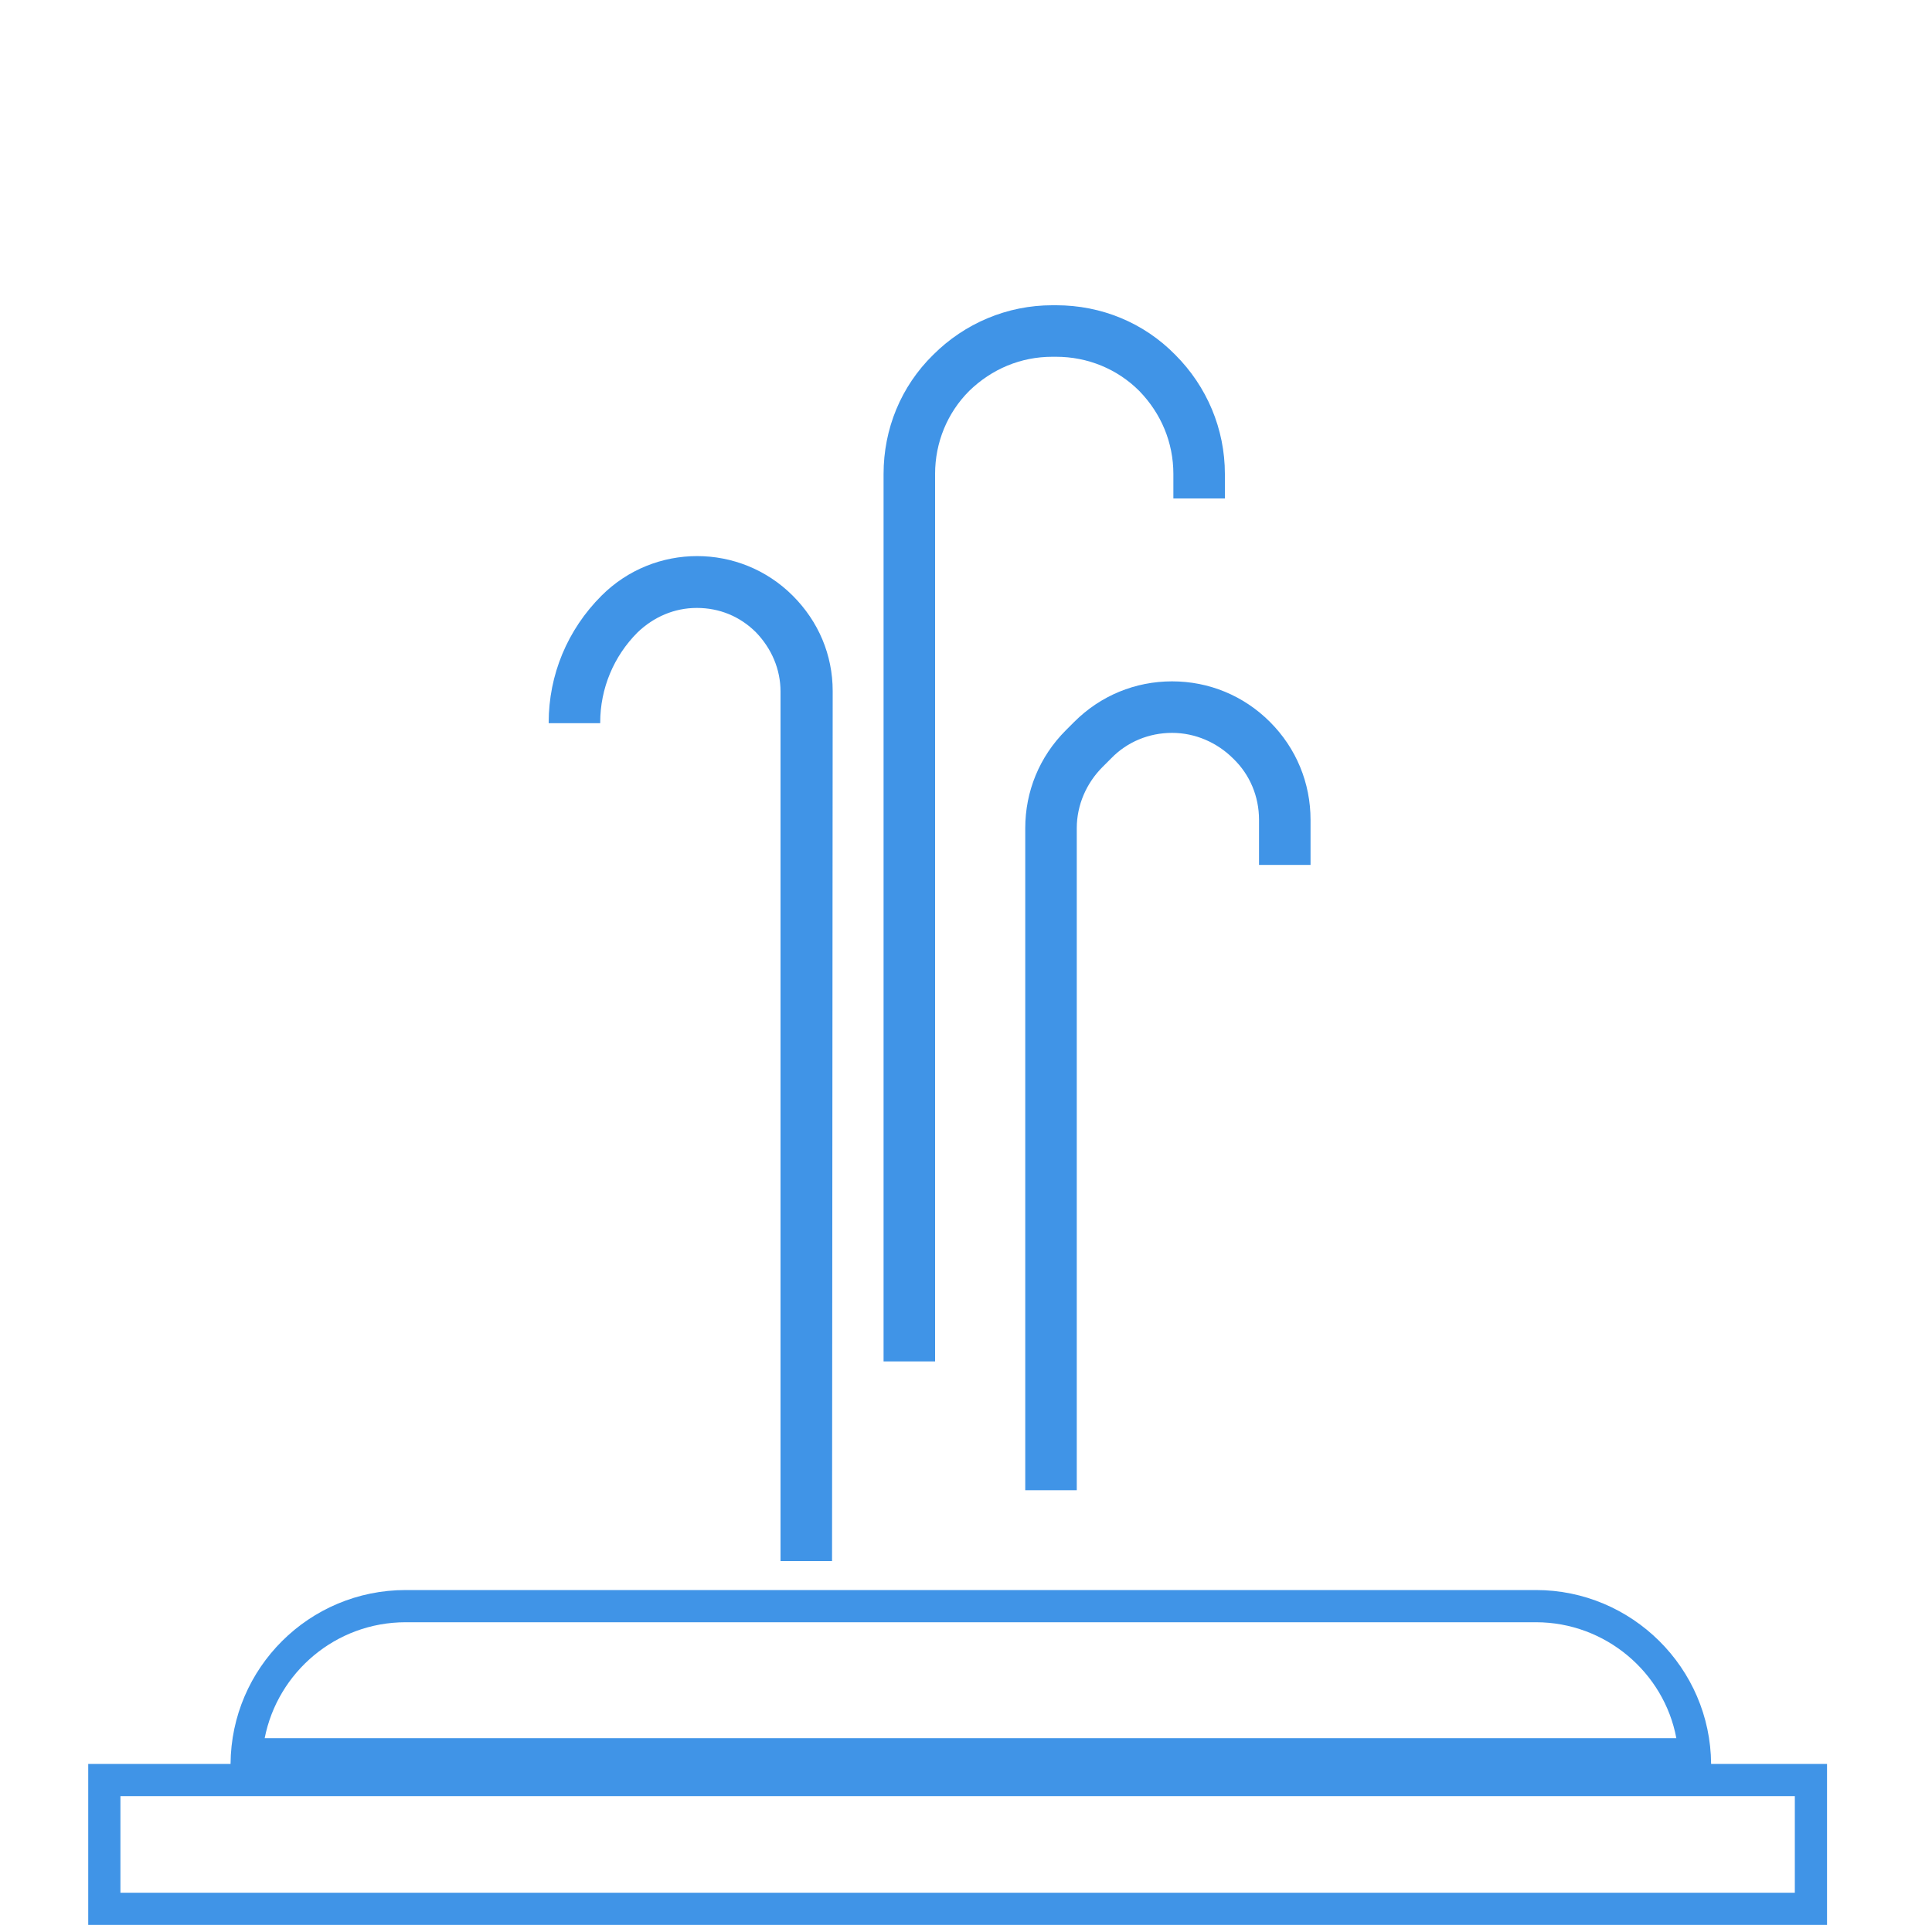 <?xml version="1.0" encoding="utf-8"?>
<!-- Generator: Adobe Illustrator 24.3.0, SVG Export Plug-In . SVG Version: 6.00 Build 0)  -->
<svg version="1.1" id="Layer_1" xmlns="http://www.w3.org/2000/svg" xmlns:xlink="http://www.w3.org/1999/xlink" x="0px" y="0px"
	 viewBox="0 0 300 300" style="enable-background:new 0 0 300 300;" xml:space="preserve">
<style type="text/css">
	.st0{display:none;}
	.st1{display:inline;}
	.st2{fill:#4094E7;}
	.st3{fill:#FFFFFF;}
</style>
<g id="Layer_1_2_" class="st0">
	<g id="Layer_1_1_" class="st1">
	</g>
	<g id="Layer_3" class="st1">
		<rect y="232" class="st2" width="300" height="67"/>
	</g>
	<g id="Layer_4" class="st1">
		<g>
			<path class="st3" d="M125.5,218.5l20-1l13-5c0,0-10,0-8-2s5-3,5-3s4,0,4-1s-4-6,9-16v-3c0,0-29-11-7-30c0,0,11-3,14-1s3,5,3,5
				s2-2,3,0s1,5,1,5l2,1v2c0,0,15-4,2-19c0,0,4,0,9,6c0,0,10-1,10,4s-4,9-4,9l2,3l2,3c0,0,3-12,16-10s10,8,10,8s5-3,7,2s0,6,3,8
				s4,7,1,8s-10,3-8,4s5-1,7,2s6,0,7,2s7,0,9,4s2,6,6,6s5,3,12,4s16,1,16,1s-40,5-45,3s-14-4-20-4s-27,2-27,2l16,1c0,0,5,0,2,2
				s24,1,24,1s-34,0-36,2h14c0,0-5,2-15,2s-26-1-31-1l16-2c0,0-27-1-34,1s-18,1-18,1s13-1,9-2S125.5,218.5,125.5,218.5z"/>
			<path class="st2" d="M204.5,224c-5.9,0-13.9-0.3-20.4-0.6c-4.6-0.2-8.6-0.4-10.6-0.4l-0.1-1l9.4-1.2c-8.5-0.2-22.5-0.2-27.2,1.2
				c-7,2-17.7,1.1-18.2,1v-1c3.4-0.3,7-0.7,8.6-1.1c-4.4-1-20.5-1.9-20.6-1.9v-1l19.9-1l10.6-4.1c-2.6-0.1-5.7-0.5-6.2-1.6
				c-0.1-0.2-0.2-0.7,0.3-1.2c2.1-2.1,5.1-3.1,5.2-3.1h0.2c1.6,0,3.3-0.3,3.5-0.6l0,0c0,0-0.1-0.2-0.1-0.3c-0.6-1.9-2.3-7,9.1-15.8
				v-2.4c-2.1-0.9-13.5-5.9-15.1-14.6c-0.9-5.2,1.9-10.6,8.2-16.1l0.2-0.1c1.2-0.3,11.3-3,14.4-0.9c2.2,1.4,2.9,3.4,3.1,4.5
				c0.5-0.3,1.1-0.5,1.7-0.4c0.4,0.1,1,0.3,1.4,1.1c0.9,1.7,1,4.1,1,4.9l2,1v1.6c1.5-0.5,5-2.2,6-5.5s-0.6-7.5-4.9-12.5l-0.7-0.8
				h1.1c0.2,0,4.2,0.1,9.2,6c1.3-0.1,6.7-0.4,9.1,1.8c0.8,0.7,1.2,1.6,1.2,2.7c0,4.4-2.9,8-3.9,9.1l3.2,4.8
				c1.1-2.9,5.2-11.1,16.2-9.4c5.5,0.8,9,2.5,10.2,5c0.5,1,0.6,1.9,0.5,2.6c1-0.4,2.4-0.7,3.9-0.3c1.3,0.4,2.2,1.4,2.8,3
				c0.9,2.2,1,3.7,1.1,4.7c0.1,1.4,0.2,2,1.7,3c2,1.3,3.3,4,3,6.2c-0.2,1.3-0.9,2.3-2.1,2.7c-0.4,0.1-0.9,0.3-1.4,0.4
				c-1.8,0.6-5.9,1.9-6.6,2.6l0,0c0.6,0.3,1.4,0.3,2.3,0.2c1.5-0.1,3.5-0.2,4.9,1.9c0.9,1.4,2.4,1.3,3.8,1.1
				c1.3-0.1,2.6-0.3,3.2,0.9c0.3,0.6,1.5,0.7,2.8,0.9c2.2,0.2,4.9,0.5,6.2,3.1c0.4,0.7,0.7,1.4,0.9,2c1.2,2.6,1.7,3.7,4.6,3.7
				c2,0,3.3,0.7,4.8,1.5c1.7,0.9,3.6,2,7.3,2.5c6.9,1,15.8,1,15.9,1l0.1,1c-1.6,0.2-40.2,5-45.2,3c-4.8-1.9-13.7-4-19.8-4
				c-3.8,0-13.8,0.8-20.5,1.4l9.5,0.6l0,0c0.9,0,3.1,0.1,3.4,1.1c0.2,0.6-0.3,1.2-0.9,1.6c1,0.3,3.5,0.4,6.8,0.5
				c7.2-0.2,14.1-0.2,16.6-0.2v1c-7.2,0.3-12.9,0.3-17,0.2c-5.8,0.2-11,0.4-14.4,0.8h11.9l-2.4,1C219.5,222,214.5,224,204.5,224z
				 M180,222.2c1.3,0.1,2.7,0.1,4.2,0.2c6.4,0.3,14.5,0.6,20.3,0.6c5,0,8.7-0.5,11.2-1h-11.4l0.9-0.9c0.8-0.8,6.1-1.3,12.3-1.7
				c-0.4-0.1-0.6-0.3-0.7-0.5c-0.1-0.2-0.1-0.6,0.4-0.9c0.7-0.5,0.7-0.7,0.7-0.7c-0.1-0.2-1.3-0.4-2.5-0.4l-16-1v-1
				c0.2,0,21.1-2,27-2c6.2,0,15.3,2.1,20.2,4c3.3,1.3,23.6-0.6,38-2.2c-2.9-0.1-6.3-0.4-9.3-0.8c-3.8-0.5-5.9-1.7-7.6-2.6
				c-1.4-0.8-2.6-1.4-4.3-1.4c-3.6,0-4.3-1.6-5.5-4.3c-0.3-0.6-0.6-1.3-0.9-2c-1-2.1-3.4-2.4-5.4-2.6c-1.6-0.2-3-0.3-3.6-1.4
				c-0.3-0.5-0.9-0.5-2.2-0.4c-1.5,0.2-3.5,0.4-4.8-1.6c-1.1-1.6-2.5-1.6-4-1.5c-1,0-1.9,0.1-2.8-0.3c-0.6-0.3-0.6-0.7-0.6-0.9
				c0.1-1.1,2.3-2,7.3-3.6c0.5-0.2,1-0.3,1.3-0.4c1-0.3,1.3-1.2,1.4-1.9c0.2-1.8-0.9-4.1-2.6-5.2c-1.9-1.3-2-2.3-2.1-3.8
				c-0.1-1.1-0.2-2.4-1-4.5c-0.5-1.3-1.3-2.1-2.2-2.4c-1.9-0.6-4,0.6-4,0.6l-1.5,0.9l0.8-1.5c0-0.1,0.6-1.3-0.2-2.9
				c-0.8-1.5-3-3.4-9.5-4.4c-12.4-1.9-15.3,9.2-15.4,9.6l-0.3,1.1l-4.9-7.3l0.3-0.3c0,0,3.9-3.9,3.9-8.6c0-0.8-0.3-1.4-0.9-2
				c-2.4-2.1-8.5-1.6-8.6-1.5h-0.3l-0.2-0.2c-3.1-3.7-5.8-5.1-7.3-5.5c3.8,4.7,5.2,8.9,4.2,12.3c-1.5,4.8-7.1,6.3-7.3,6.4l-0.6,0.2
				v-2.3l-2-1v-0.3c0,0,0-2.9-0.9-4.8c-0.3-0.5-0.6-0.6-0.7-0.6c-0.6-0.1-1.3,0.5-1.5,0.7l-0.8,0.8v-1.2c0-0.1-0.1-2.8-2.8-4.6
				c-2.3-1.5-10.4,0.2-13.5,1c-6,5.2-8.7,10.3-7.8,15.1c1.6,8.9,14.6,13.9,14.8,14l0.3,0.1v3.6l-0.2,0.2c-11.1,8.5-9.6,13.1-9,14.9
				c0.1,0.3,0.2,0.5,0.2,0.7c0,1.2-2.4,1.5-4.4,1.5c-0.5,0.2-3,1.1-4.7,2.9c-0.1,0.1-0.1,0.2-0.1,0.2c0.3,0.5,3.9,1,7.8,1h2.7
				l-15.7,6l-11.6,0.6c4.9,0.4,10.5,0.9,12.7,1.4c0.4,0.1,1.2,0.3,1.1,0.9c0,0.3-0.1,0.8-3.2,1.3c3.5,0,7.6-0.3,10.8-1.2
				c7-2,33-1.1,34.2-1v1L180,222.2z"/>
		</g>
	</g>
	<g id="Layer_2_1_" class="st1">
		<g>
			<path class="st3" d="M2,217c0,0,23,2,28-4s10-9,10-9l6,1h3l4,2l6-1l-3.2-3.2c-0.5-0.5-0.8-1.2-0.8-1.9v-1.4c0-0.3,0-0.6-0.1-0.9
				l0,0c-0.5-1.4,0.3-3,1.7-3.4l3.2-1.1c0.1,0,0.2-0.1,0.4-0.1l4.5-2.2c0.8-0.4,1.8-0.4,2.6,0.1L71,194l2.8,0.6
				c1.4,0.3,2.6,1.2,3.2,2.4l0,0l5-2v-3v-5c0,0-5-8,5-10s12,0,12,0s-2-5,0-6s7,0,9-2s7-2,8,0s0,7,1,8s1,3,5,2s8,2,8,2s4,4,4,6
				s-3,6-3,6s5-1,5,3c0,0,3-2,5,1c0,0-4-6,1-8c0,0,3-3,4-2c0,0-4-4-1-5s9-5,12-4c0,0,10,1,10,4c0,0,4-4,7-1s6,8,6,8s2,9-6,10l-3,2
				c0,0,4,3-3,7c0,0,4-2,6,1c0,0,5-4,8-1c0,0,5-2,9,3c0,0,9,5,11,4s10,0,10,0s-16,5-18,5s-7,2-12,3s-16,1-10,2s13,2,13,2s-12,2-18,0
				c0,0,7,0,1,2s-10-3-10-3l2-1l-7-1c0,0-10-2-8,0s9,3,9,3l-16,3c0,0-15,0-20-2s-19,0-19,0l-21,1c0,0,9-1,10-3c0,0-5-3-7-2
				s-11,1-16-2c0,0-4,2-9,3s-18-1-20-2s-4,5-18-3L2,217z"/>
			<path class="st2" d="M112.4,168.5c1.3,0,2.5,0.4,2.7,0.9c0.4,0.8,0.4,2.5,0.4,3.9c0,2,0,3.5,0.8,4.3c0.1,0.1,0.3,0.4,0.4,0.6
				c0.5,0.8,1.3,2,3.4,2c0.6,0,1.3-0.1,2.1-0.3c0.5-0.1,1-0.2,1.5-0.2c2.7,0,5.3,1.7,5.6,2c1.8,1.8,3.7,4.3,3.7,5.2
				c0,1.1-1.6,3.8-2.8,5.4l-1.6,2.1l2.5-0.5c0,0,0.5-0.1,1.1-0.1c2.7,0,2.7,1.5,2.7,2.1v1.8l1.5-1c0,0,0.8-0.5,1.6-0.5
				s1.4,0.4,2,1.2l1.7-1.1c-0.5-0.8-1.7-3.2-1.2-4.8c0.2-0.8,0.8-1.3,1.8-1.7l0.2-0.1l0.1-0.1c1-1,2.3-1.9,2.8-1.9
				c0,0-0.1,0-0.2-0.1l1.4-1.4c-1-1-2-2.5-1.8-3.1c0-0.1,0.2-0.2,0.4-0.3c1-0.3,2.2-0.9,3.5-1.6c2.3-1.1,5.2-2.5,7.1-2.5
				c0.3,0,0.6,0,0.8,0.1h0.1h0.1c4.8,0.5,9.1,1.9,9.1,3v2.4l1.7-1.7c0,0,1.9-1.8,3.7-1.8c0.7,0,1.3,0.3,1.9,0.8
				c2.6,2.6,5.2,6.8,5.8,7.7c0.1,0.7,0.6,4.1-1,6.4c-0.9,1.2-2.3,2-4.2,2.2h-0.2l-0.2,0.1l-3,2l-1.1,0.8l1.1,0.9
				c0,0,0.8,0.6,0.7,1.6c-0.1,1.1-1.4,2.5-3.6,3.8l0.9,1.8c0,0,1.1-0.5,2.4-0.5c1.1,0,1.8,0.4,2.4,1.2l0.6,0.9l0.9-0.7
				c0,0,2.4-1.9,4.6-1.9c0.8,0,1.5,0.3,2.1,0.8l0.5,0.5l0.6-0.2c0,0,0.9-0.3,2.1-0.3c1.5,0,3.8,0.5,5.8,3l0.1,0.2l0.2,0.1
				c0.8,0.4,7.8,4.3,10.8,4.3c0.5,0,0.8-0.1,1.2-0.2c0.2-0.1,0.9-0.3,3-0.3c0.4,0,0.8,0,1.2,0c-5.6,1.7-11.7,3.4-12.7,3.4
				c-1.2,0-3.1,0.6-5.5,1.3c-2,0.6-4.4,1.3-6.7,1.7c-1.9,0.4-4.6,0.6-7,0.8c-4.7,0.4-5.5,0.5-5.6,1.6c0,1.1,1.2,1.3,2.6,1.5
				c1.7,0.3,3.5,0.6,5.2,0.8c-0.9,0-1.8,0.1-2.7,0.1c-1.2,0-2.3,0-3.3-0.1c-0.6-0.5-1.9-0.7-4-0.7H161l5.8,1.9
				c0.2,0.1,0.4,0.1,0.7,0.2c-0.7,0.2-1.5,0.3-2.2,0.3c-2.5,0-4.4-1.3-5.5-2.2l0.8-0.4l2.9-1.4l-3.2-0.5l-7-1
				c-0.4-0.1-4.6-0.9-7-0.9c-1,0-2,0.1-2.4,1c-0.1,0.3-0.2,0.9,0.5,1.6c1,1,2.8,1.7,4.6,2.2l-11,2.1c-1.3,0-15-0.1-19.5-1.9
				c-1.6-0.6-4.1-1-7.5-1c-5.4,0-11.3,0.8-11.9,0.9L88,227.5c0.5-0.3,0.9-0.7,1.1-1.1l0.4-0.8l-0.8-0.5c-0.4-0.2-4-2.3-6.5-2.3
				c-0.6,0-1.1,0.1-1.5,0.3c-0.5,0.2-1.9,0.5-4,0.5c-3.3,0-8-0.6-11-2.5l-0.5-0.3l-0.5,0.2c0,0-3.9,2-8.7,2.9
				c-0.8,0.2-2,0.3-3.4,0.3c-6,0-14.6-1.5-15.9-2.2c-0.3-0.1-0.6-0.2-0.9-0.2c-0.6,0-1.1,0.2-1.7,0.5c-0.9,0.4-2,0.8-3.7,0.8
				c-2.9,0-6.8-1.4-11.6-4.1l-0.1-0.1h-0.2l-4.1-0.8c8.8-0.3,14.4-1.9,16.7-4.6c4.1-5,8.3-7.8,9.4-8.6l5.6,0.9h0.1H46h2.8l3.8,1.9
				l0.3,0.1l0.3-0.1l6-1l1.9-0.3l-1.4-1.4l-3.2-3.2c-0.3-0.3-0.5-0.8-0.5-1.2v-1.4c0-0.4-0.1-0.8-0.2-1.2c-0.3-0.9,0.2-1.9,1.1-2.2
				l3.2-1.1c0.2-0.1,0.3-0.1,0.5-0.2l4.5-2.2c0.2-0.1,0.5-0.2,0.8-0.2s0.6,0.1,0.9,0.2l3.7,2.2l0.1,0.1h0.2l2.8,0.6
				c1.1,0.2,2,0.9,2.5,1.9l0.4,0.8l0.9-0.3l5-2l0.6-0.3V195v-3v-5v-0.3l-0.1-0.2c0,0-1.8-3-0.8-5.4c0.7-1.5,2.4-2.6,5.1-3.1
				c2.9-0.6,5.4-0.9,7.4-0.9c2.6,0,3.6,0.5,3.8,0.6l4.3,5.5l-2.6-6.6c-0.8-1.9-1.1-4.4-0.5-4.7s1.9-0.4,3.1-0.5
				c2.2-0.1,4.7-0.3,6.1-1.7C109.4,169,110.9,168.5,112.4,168.5 M112.4,167.5c-1.6,0-3.4,0.5-4.4,1.5c-2,2-7,1-9,2s0,6,0,6
				s-0.9-0.9-4.4-0.9c-1.8,0-4.2,0.2-7.6,0.9c-10,2-5,10-5,10v5v3l-5,2c-0.6-1.3-1.8-2.2-3.2-2.4L71,194l-3.7-2.2
				c-0.4-0.3-0.9-0.4-1.4-0.4c-0.4,0-0.8,0.1-1.2,0.3l-4.5,2.2c-0.1,0.1-0.2,0.1-0.4,0.1l-3.2,1.1c-1.4,0.5-2.2,2-1.7,3.4
				c0.1,0.3,0.1,0.6,0.1,0.9v1.4c0,0.7,0.3,1.4,0.8,1.9L59,206l-6,1l-4-2h-3l-6-1c0,0-5,3-10,9c-3,3.6-12.5,4.3-19.6,4.3
				C5.7,217.3,2,217,2,217l16,3c5.8,3.3,9.5,4.2,12.1,4.2c3.1,0,4.4-1.3,5.4-1.3c0.2,0,0.3,0,0.5,0.1c1.6,0.8,10.4,2.3,16.4,2.3
				c1.4,0,2.7-0.1,3.6-0.3c5-1,9-3,9-3c3.2,1.9,7.9,2.6,11.5,2.6c2.1,0,3.7-0.2,4.5-0.6c0.3-0.1,0.6-0.2,1-0.2c2.3,0,6,2.2,6,2.2
				c-1,2-10,3-10,3l21-1c0,0,6.2-0.9,11.9-0.9c2.8,0,5.5,0.2,7.1,0.9c5,2,20,2,20,2l16-3c0,0-7-1-9-3c-0.7-0.7,0-0.9,1.2-0.9
				c2.4,0,6.8,0.9,6.8,0.9l7,1l-2,1c0,0,2.8,3.5,7.2,3.5c0.9,0,1.8-0.1,2.8-0.5c1.8-0.6,2.4-1,2.4-1.3c-1.3-0.1-2.4-0.4-3.4-0.7
				c0,0,3.5,0,3.4,0.7c1.2,0.1,2.6,0.2,3.9,0.2c5.3,0,10.7-0.9,10.7-0.9s-7-1-13-2s5-1,10-2s10-3,12-3s18-5,18-5s-3.6-0.4-6.5-0.4
				c-1.5,0-2.8,0.1-3.5,0.4c-0.2,0.1-0.4,0.1-0.7,0.1c-2.9,0-10.3-4.1-10.3-4.1c-2.2-2.8-4.8-3.4-6.6-3.4c-1.4,0-2.4,0.4-2.4,0.4
				c-0.8-0.8-1.8-1.1-2.8-1.1c-2.6,0-5.2,2.1-5.2,2.1c-0.9-1.3-2.1-1.7-3.2-1.7c-1.5,0-2.8,0.7-2.8,0.7c7-4,3-7,3-7l3-2
				c8-1,6-10,6-10s-3-5-6-8c-0.8-0.8-1.7-1.1-2.6-1.1c-2.3,0-4.4,2.1-4.4,2.1c0-3-10-4-10-4c-0.3-0.1-0.7-0.2-1.1-0.2
				c-3.2,0-8.2,3.3-10.9,4.2c-3,1,1,5,1,5l0,0l0,0c-0.1-0.1-0.3-0.2-0.5-0.2c-1.3,0-3.5,2.2-3.5,2.2c-5,2-1,8-1,8l0,0l0,0
				c-0.9-1.3-1.9-1.7-2.8-1.7c-1.2,0-2.2,0.7-2.2,0.7c0-2.7-2.2-3.1-3.7-3.1c-0.7,0-1.3,0.1-1.3,0.1s3-4,3-6s-4-6-4-6
				s-2.9-2.2-6.3-2.2c-0.6,0-1.1,0.1-1.7,0.2c-0.8,0.2-1.4,0.3-1.9,0.3c-2.1,0-2.3-1.5-3.1-2.3c-1-1,0-6-1-8
				C115.5,168,114,167.5,112.4,167.5L112.4,167.5z"/>
		</g>
	</g>
</g>
<g id="Layer_2_2_">
	<path class="st2" d="M265.7,273.9c-0.1-14.9-12.3-27-27.2-27H63c-15,0-27.1,12.1-27.2,27H13.7v25h270v-25H265.7z M63,251.9h175.5
		c10.8,0,19.9,7.8,21.8,18H41.1C43.1,259.7,52.1,251.9,63,251.9z M278.7,293.9h-260v-15h260V293.9z M129.2,242.4h-8v-135
		c0-3.5-1.4-6.7-3.8-9.2c-2.5-2.5-5.7-3.8-9.2-3.8s-6.7,1.4-9.2,3.8c-3.7,3.7-5.8,8.7-5.8,14v0.1h-8v-0.1c0-7.4,2.9-14.4,8.2-19.7
		c8.2-8.2,21.5-8.2,29.7,0c4,4,6.2,9.2,6.2,14.8L129.2,242.4L129.2,242.4z M145.2,211.4h-8V73.6c0-7,2.7-13.6,7.7-18.5
		c4.9-4.9,11.5-7.7,18.5-7.7h0.6c7,0,13.6,2.7,18.5,7.7c4.9,4.9,7.7,11.5,7.7,18.5v3.8h-8v-3.8c0-4.9-1.9-9.4-5.3-12.9
		c-3.4-3.4-8-5.3-12.9-5.3h-0.6c-4.9,0-9.4,1.9-12.9,5.3c-3.4,3.4-5.3,8-5.3,12.9V211.4z M167.2,231.4h-8V128.6
		c0-5.7,2.2-11.1,6.3-15.2l1.3-1.3c4.1-4.1,9.5-6.3,15.2-6.3s11.1,2.2,15.2,6.3c4.1,4.1,6.3,9.5,6.3,15.2v7h-8v-7c0-3.6-1.4-7-4-9.5
		c-2.5-2.5-5.9-4-9.5-4s-7,1.4-9.5,4l-1.3,1.3c-2.5,2.5-4,5.9-4,9.5V231.4z"/>
</g>
</svg>
